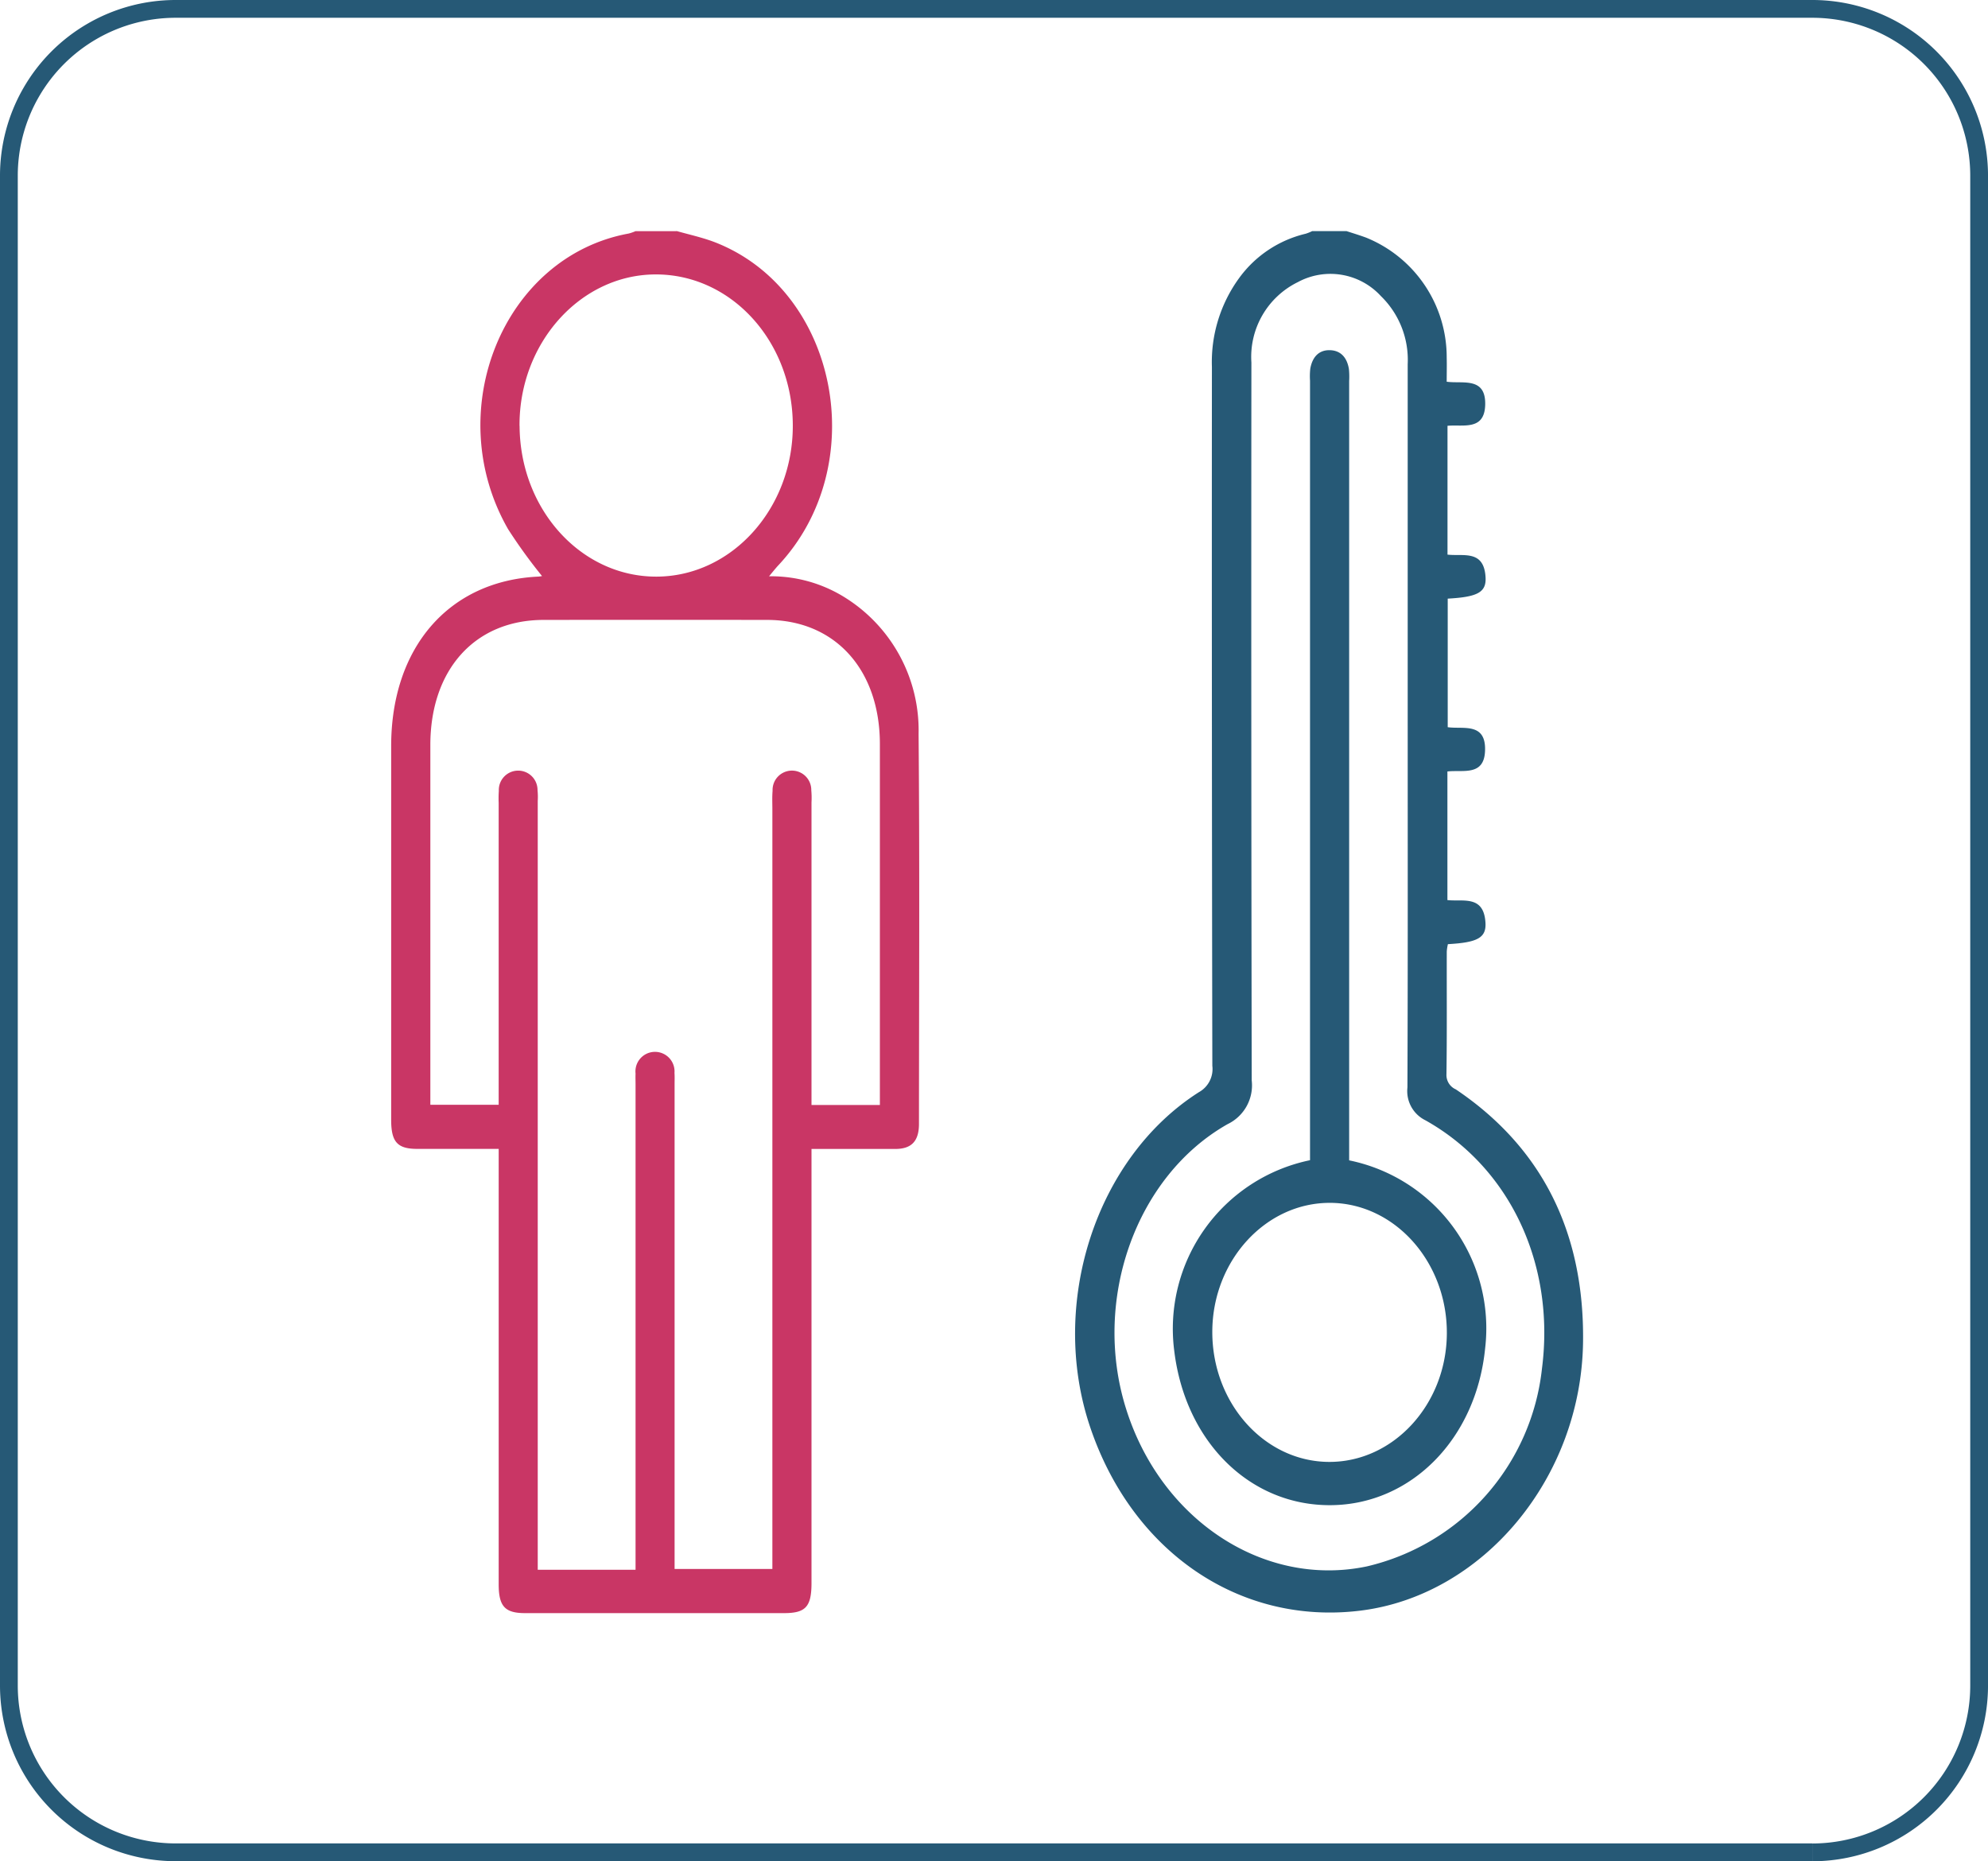 <svg xmlns="http://www.w3.org/2000/svg" width="111.825" height="104.679" viewBox="0 0 111.825 104.679">
  <g id="Group_6207" data-name="Group 6207" transform="translate(-1349.588 -861.5)">
    <path id="Path_3982" data-name="Path 3982" d="M107.559,103.679H15.5A9.382,9.382,0,0,1,6.118,94.3V9.381A9.38,9.38,0,0,1,15.5,0h92.061a9.382,9.382,0,0,1,9.383,9.381V94.3a9.385,9.385,0,0,1-9.383,9.383" transform="translate(1343.97 862)" fill="none" stroke="#265976" stroke-width="1"/>
    <g id="Group_2411" data-name="Group 2411" transform="translate(1371.588 874.5)">
      <g id="Group_1464" data-name="Group 1464" transform="translate(0)">
        <path id="Path_2009" data-name="Path 2009" d="M114.333,83.613c.707.2,1.425.356,2.114.618,6.947,2.689,8.877,12.559,3.563,18.2-.155.171-.3.353-.5.594a7.837,7.837,0,0,1,4.361,1.252,8.806,8.806,0,0,1,4.05,7.614c.064,7.312.024,14.621.021,21.933,0,.971-.417,1.407-1.328,1.41-1.547,0-3.1,0-4.717,0v24.406c0,1.346-.329,1.7-1.547,1.7q-7.282,0-14.566,0c-1.133,0-1.483-.384-1.483-1.62V135.23c-1.565,0-3.073,0-4.577,0-1.121,0-1.471-.387-1.471-1.635V112.578c0-5.549,3.243-9.292,8.265-9.535a1.787,1.787,0,0,0,.222-.03,29.526,29.526,0,0,1-1.913-2.643c-3.813-6.657-.256-15.334,6.785-16.622a2.525,2.525,0,0,0,.387-.134ZM112,158.9V131.6c0-.2-.009-.405,0-.606a1.1,1.1,0,1,1,2.19-.037c.015.2.006.405.006.606v27.293h5.5v-1.185q0-20.762,0-41.521c0-.353-.018-.71.012-1.063a1.089,1.089,0,1,1,2.177-.027,4.632,4.632,0,0,1,.012.682v17.018h3.846v-.789q0-9.753,0-19.506c0-4.2-2.537-6.983-6.337-6.986q-6.29-.009-12.578,0c-3.849,0-6.368,2.78-6.371,7.029q0,9.716,0,19.43v.81H104.3V115.772a6.361,6.361,0,0,1,.009-.682,1.089,1.089,0,1,1,2.177-.037,3.638,3.638,0,0,1,.012.606V158.9Zm-6.523-64.334c.024,4.705,3.463,8.488,7.7,8.478s7.687-3.837,7.668-8.518c-.015-4.733-3.487-8.521-7.772-8.478-4.2.04-7.626,3.874-7.6,8.518" transform="translate(-98.25 -83.613)" fill="#c93665"/>
        <path id="Path_2010" data-name="Path 2010" d="M126.148,83.613c.368.119.737.231,1.1.365a7.259,7.259,0,0,1,4.532,6.743c.012.429,0,.856,0,1.361.9.128,2.214-.3,2.165,1.316-.049,1.45-1.239,1.081-2.12,1.163v7.245c.874.107,2.053-.3,2.141,1.276.049.847-.457,1.109-2.129,1.2v7.23c.844.128,2.159-.3,2.1,1.322-.049,1.45-1.246,1.066-2.117,1.169v7.233c.877.1,2.05-.3,2.141,1.279.049.847-.46,1.109-2.113,1.2a2.567,2.567,0,0,0-.064.411c-.006,2.3.015,4.6-.018,6.907a.881.881,0,0,0,.527.85c4.8,3.231,7.227,7.973,7.157,14.17-.082,7.671-5.619,14.3-12.532,15.148-6.767.831-12.83-3.292-15.2-10.342-2.33-6.928.326-15.133,6.127-18.821a1.488,1.488,0,0,0,.752-1.48q-.037-19.652-.024-39.31a8.019,8.019,0,0,1,1.526-4.988,6.467,6.467,0,0,1,3.743-2.5,2.429,2.429,0,0,0,.372-.149Zm3.438,27.823q0-10.173,0-20.34a5,5,0,0,0-1.508-3.831,3.853,3.853,0,0,0-4.675-.783A4.683,4.683,0,0,0,120.794,91q-.018,20.186.018,40.376a2.419,2.419,0,0,1-1.355,2.461c-5.171,2.927-7.632,9.9-5.716,16,1.967,6.283,7.778,10.086,13.552,8.874a12.85,12.85,0,0,0,9.846-11.128c.752-5.847-1.794-11.3-6.56-13.963a1.831,1.831,0,0,1-1.008-1.845c.027-6.779.015-13.558.015-20.337" transform="translate(-72.403 -83.613)" fill="#265976"/>
        <path id="Path_2011" data-name="Path 2011" d="M122.6,131.379a9.642,9.642,0,0,1,7.647,10.58c-.509,5.089-4.16,8.768-8.652,8.813-4.544.049-8.21-3.53-8.835-8.682a9.681,9.681,0,0,1,7.638-10.72V87.529a3.865,3.865,0,0,1,.015-.679c.116-.652.481-1.048,1.09-1.038s.971.4,1.081,1.051a4.217,4.217,0,0,1,.015.679v43.839Zm-1.048,2.391c-3.63-.03-6.633,3.231-6.651,7.227-.018,4.02,2.918,7.315,6.545,7.342s6.627-3.219,6.648-7.224-2.911-7.312-6.542-7.346" transform="translate(-68.709 -79.117)" fill="#265976"/>
      </g>
    </g>
  </g>
</svg>

